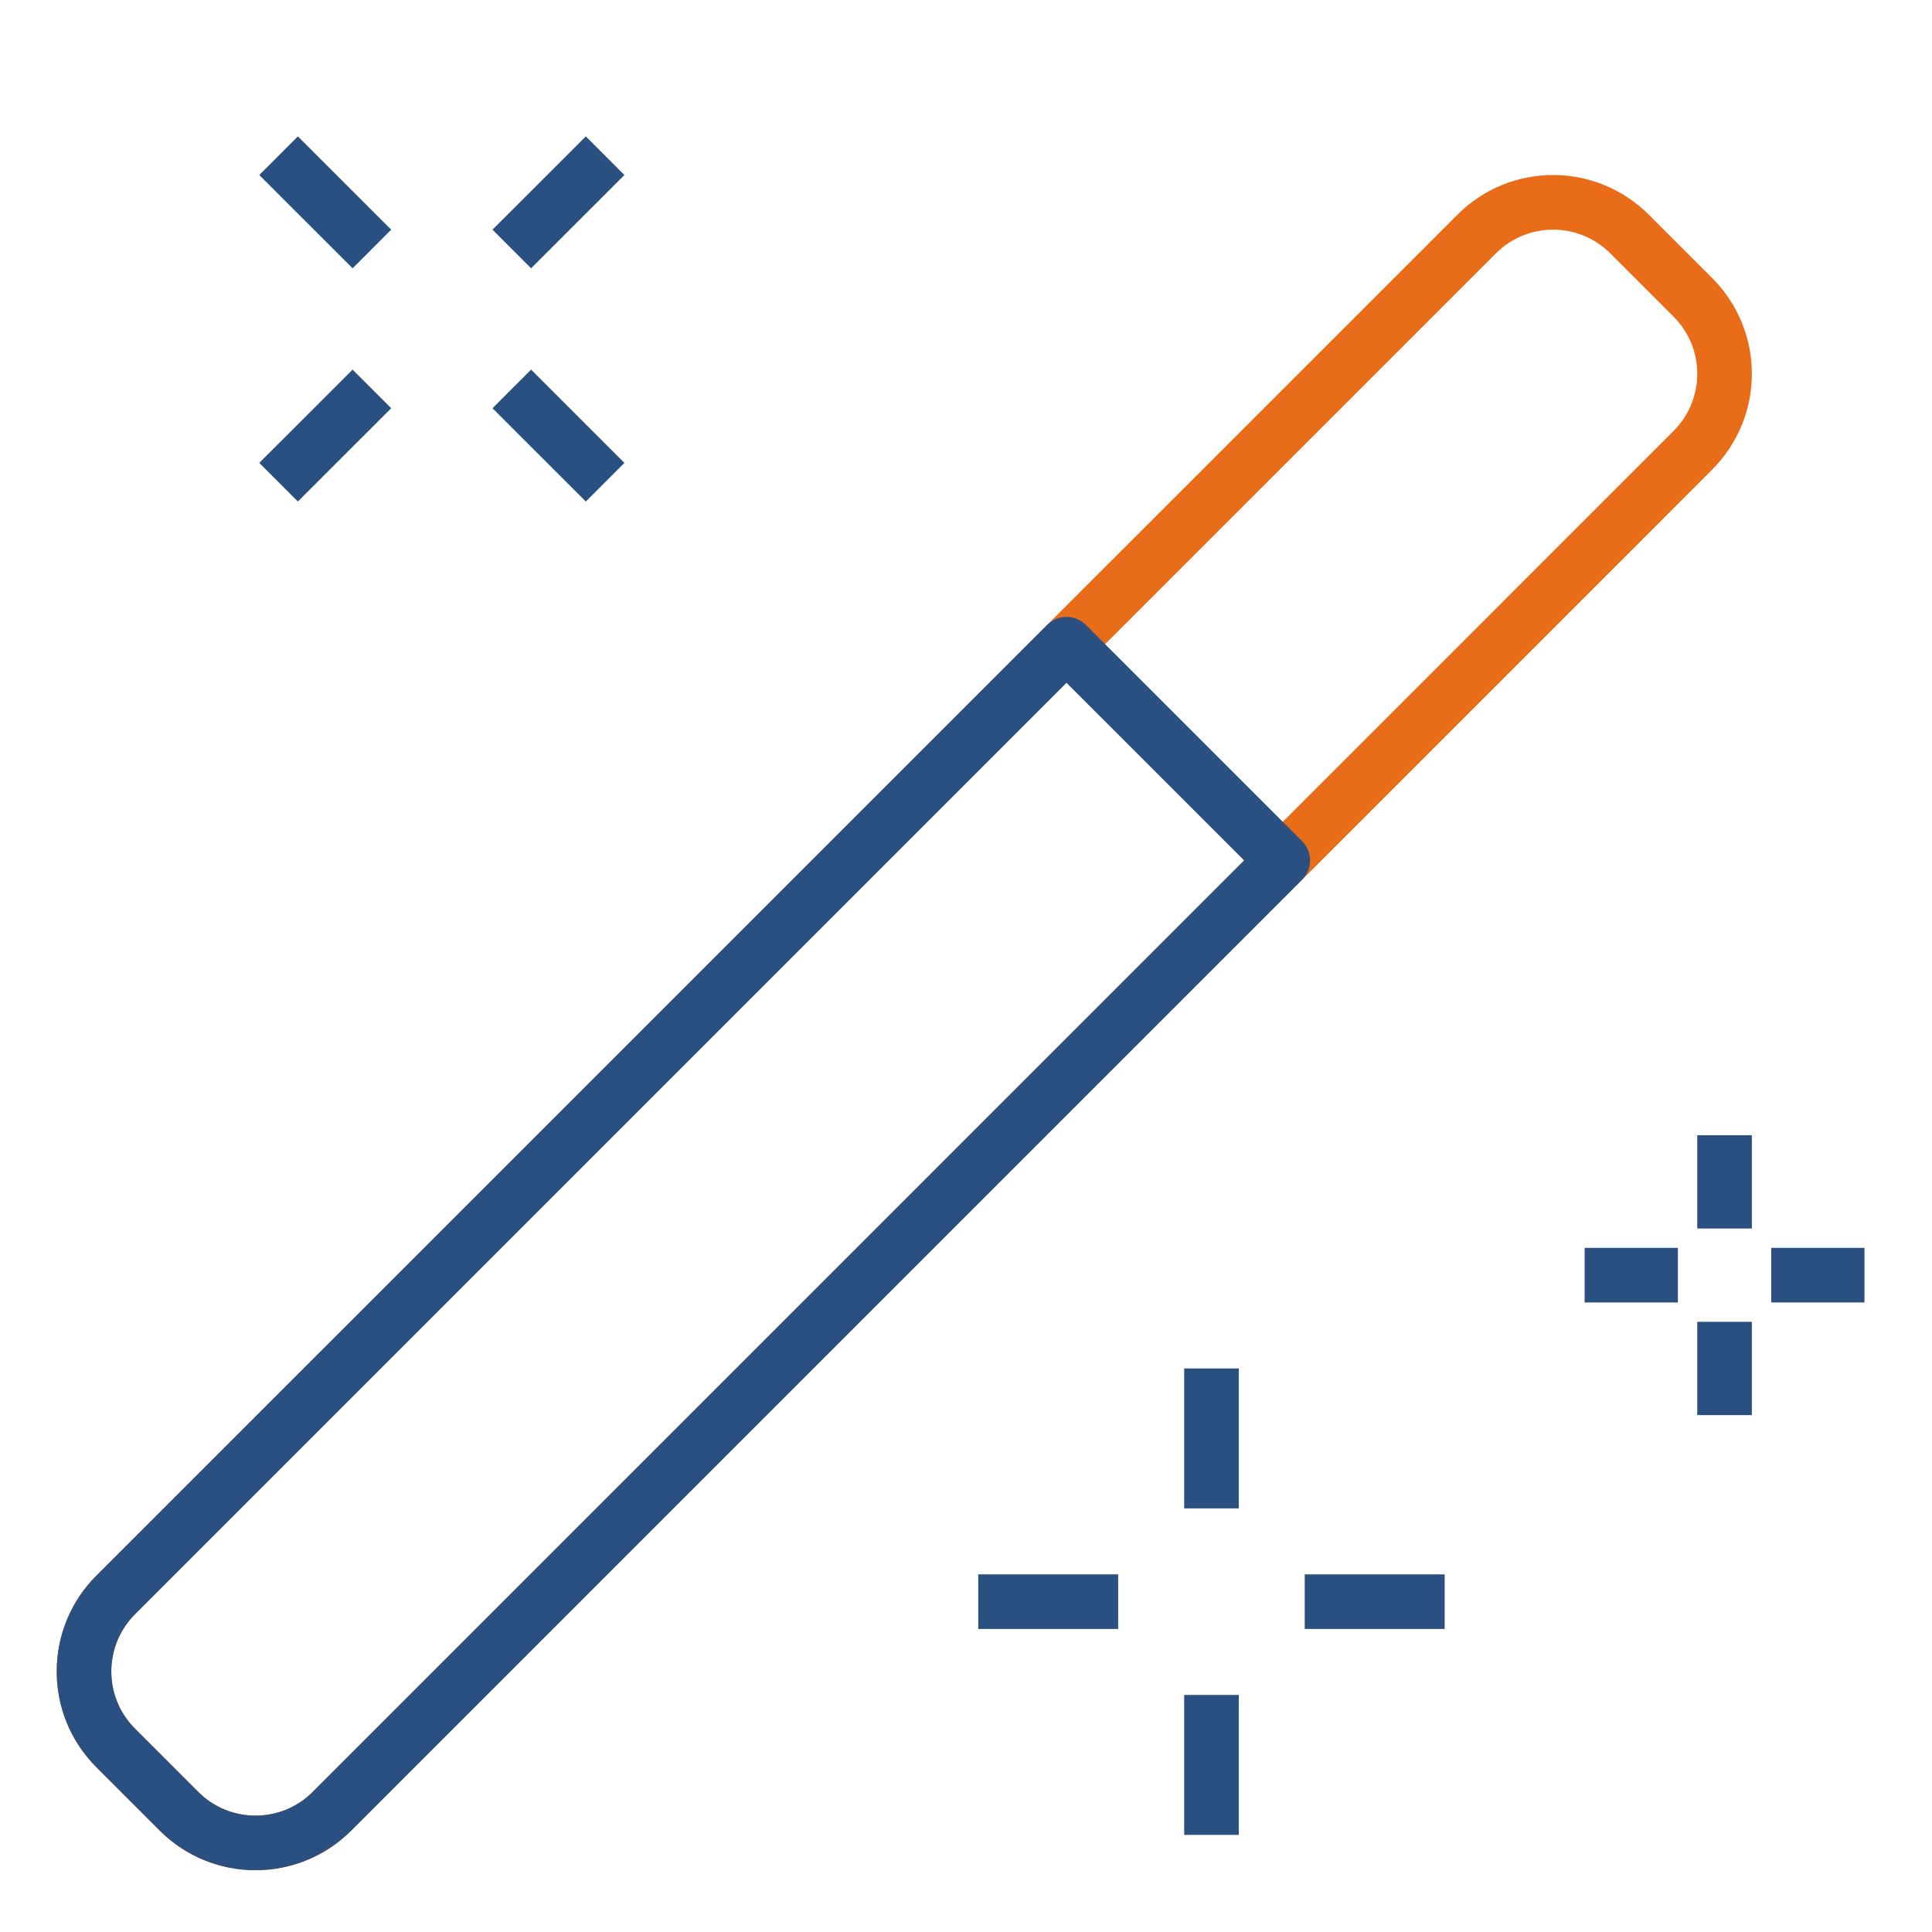 <?xml version="1.0" encoding="UTF-8"?>
<svg width="46px" height="46px" viewBox="0 0 46 46" version="1.1" xmlns="http://www.w3.org/2000/svg" xmlns:xlink="http://www.w3.org/1999/xlink">
    <!-- Generator: Sketch 57.1 (83088) - https://sketch.com -->
    <title>bigicon / wizard</title>
    <desc>Created with Sketch.</desc>
    <g id="bigicon-/-wizard" stroke="none" stroke-width="1" fill="none" fill-rule="evenodd">
        <path d="M3.803,43.585 L2.294,42.076 C1.035,40.817 1.035,38.774 2.294,37.516 L34.699,5.113 C35.956,3.852 37.998,3.852 39.258,5.112 L40.766,6.62 C42.026,7.879 42.026,9.921 40.766,11.181 L8.363,43.585 C7.104,44.843 5.062,44.843 3.803,43.585 Z M4.722,42.665 C5.473,43.417 6.693,43.417 7.444,42.665 L39.847,10.261 C40.599,9.509 40.599,8.291 39.847,7.54 L38.339,6.032 C37.587,5.28 36.369,5.28 35.618,6.032 L3.213,38.436 C2.462,39.186 2.462,40.405 3.213,41.156 L4.722,42.665 Z" id="Stroke-1" fill="#E96D18" fill-rule="nonzero"></path>
        <path d="M8.363,43.585 C7.104,44.844 5.062,44.844 3.803,43.585 L2.294,42.076 C1.036,40.817 1.036,38.775 2.294,37.516 L24.703,15.108 L24.933,14.878 C25.187,14.624 25.598,14.624 25.852,14.878 L31.001,20.027 C31.255,20.281 31.255,20.692 31.001,20.946 L30.771,21.176 L8.363,43.585 Z M25.392,16.257 L3.213,38.435 C2.463,39.186 2.463,40.406 3.213,41.157 L4.722,42.666 C5.473,43.417 6.693,43.417 7.444,42.666 L29.622,20.486 L25.392,16.257 Z" id="Stroke-3" fill="#2A5082" fill-rule="nonzero"></path>
        <polygon id="Stroke-5" fill="#2A5082" fill-rule="nonzero" points="40.411 27.029 40.411 29.25 41.711 29.25 41.711 27.029"></polygon>
        <polygon id="Stroke-7" fill="#2A5082" fill-rule="nonzero" points="40.411 31.472 40.411 33.693 41.711 33.693 41.711 31.472"></polygon>
        <polygon id="Stroke-9" fill="#2A5082" fill-rule="nonzero" points="39.95 29.711 37.729 29.711 37.729 31.011 39.95 31.011"></polygon>
        <polygon id="Stroke-11" fill="#2A5082" fill-rule="nonzero" points="44.392 29.711 42.172 29.711 42.172 31.011 44.392 31.011"></polygon>
        <polygon id="Stroke-13" fill="#2A5082" fill-rule="nonzero" points="26.623 37.485 23.292 37.485 23.292 38.785 26.623 38.785"></polygon>
        <polygon id="Stroke-15" fill="#2A5082" fill-rule="nonzero" points="34.397 37.485 31.065 37.485 31.065 38.785 34.397 38.785"></polygon>
        <polygon id="Stroke-17" fill="#2A5082" fill-rule="nonzero" points="28.195 40.356 28.195 43.688 29.495 43.688 29.495 40.356"></polygon>
        <polygon id="Stroke-19" fill="#2A5082" fill-rule="nonzero" points="28.195 32.582 28.195 35.914 29.495 35.914 29.495 32.582"></polygon>
        <polygon id="Stroke-21" fill="#2A5082" fill-rule="nonzero" points="8.395 8.8 6.173 11.021 7.092 11.941 9.314 9.72"></polygon>
        <polygon id="Stroke-23" fill="#2A5082" fill-rule="nonzero" points="13.948 3.247 11.726 5.468 12.645 6.388 14.867 4.167"></polygon>
        <polygon id="Stroke-25" fill="#2A5082" fill-rule="nonzero" points="11.726 9.72 13.948 11.941 14.867 11.021 12.645 8.8"></polygon>
        <polygon id="Stroke-27" fill="#2A5082" fill-rule="nonzero" points="6.173 4.167 8.395 6.388 9.314 5.468 7.092 3.247"></polygon>
    </g>
</svg>